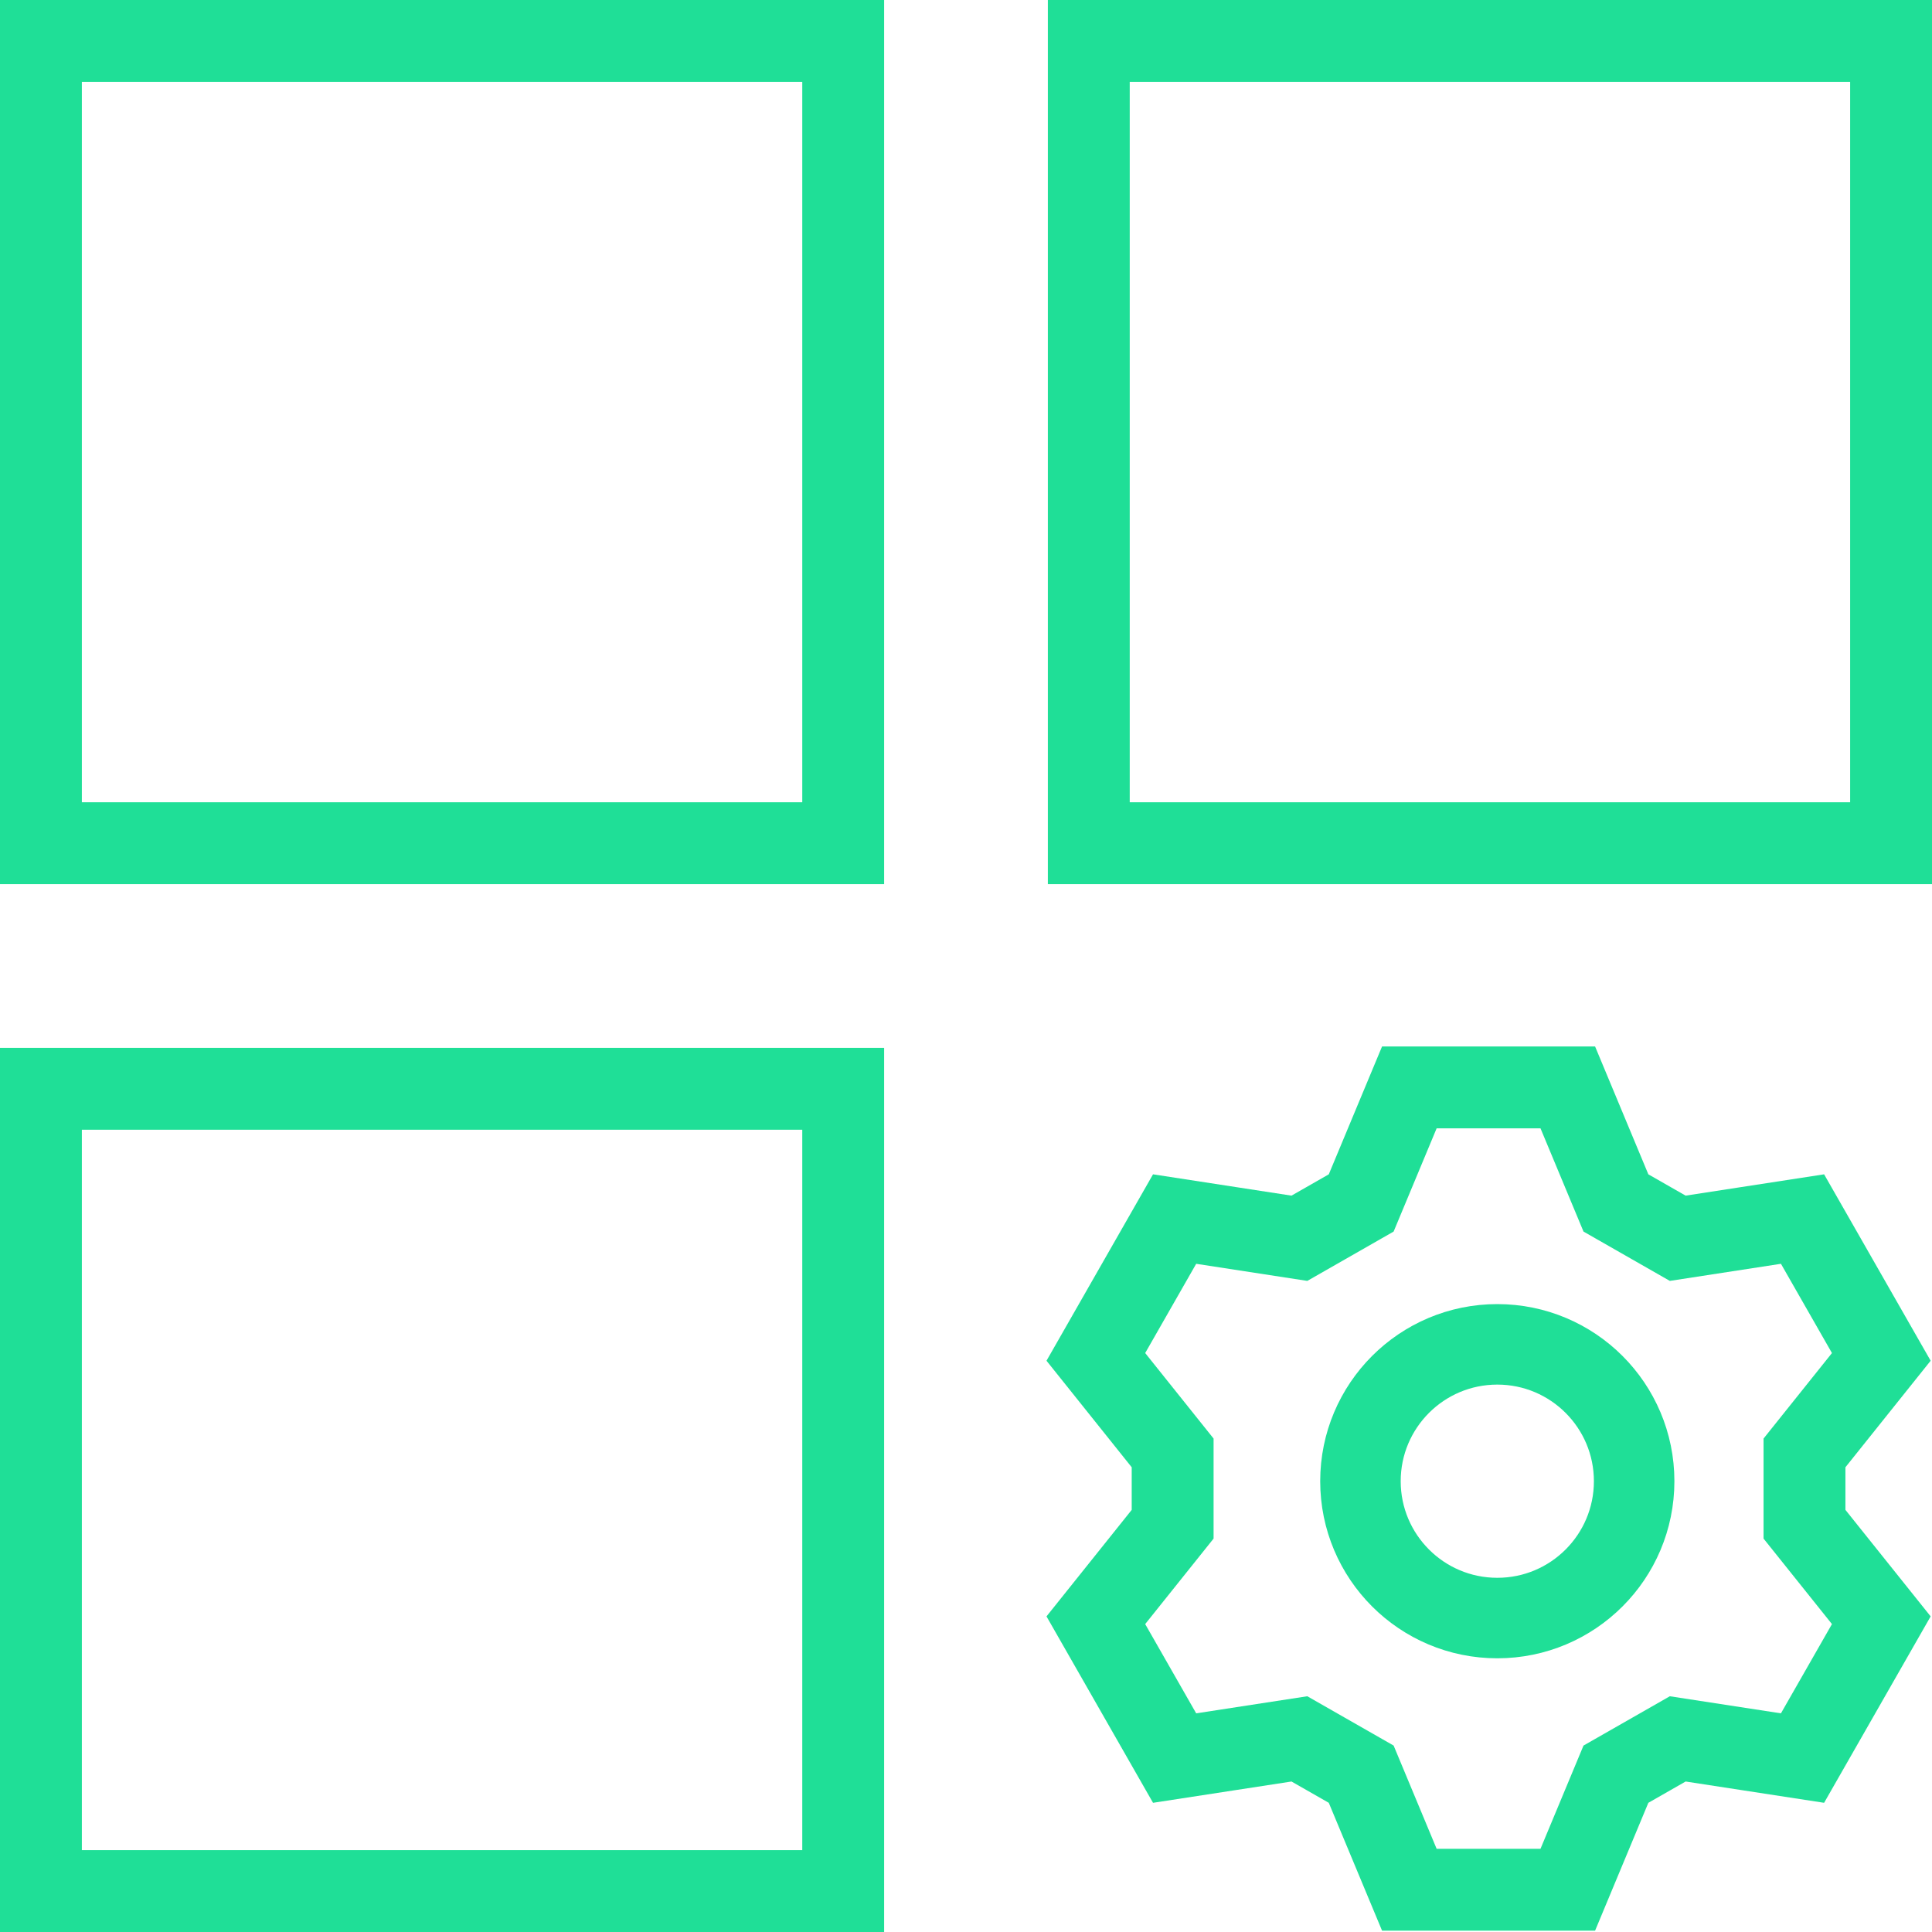 <?xml version="1.0" encoding="UTF-8"?>
<svg width="120px" height="120px" viewBox="0 0 120 120" version="1.1" xmlns="http://www.w3.org/2000/svg" xmlns:xlink="http://www.w3.org/1999/xlink">
    <title>manage_1</title>
    <g id="icons" stroke="none" stroke-width="1" fill="none" fill-rule="evenodd">
        <g id="manage_1" stroke="#1FDF97">
            <rect id="Rectangle-Copy-28" stroke-width="5.085" x="2.542" y="67.627" width="49.831" height="49.831"></rect>
            <rect id="Rectangle-Copy-30" stroke-width="5.085" x="2.542" y="2.542" width="49.831" height="49.831"></rect>
            <rect id="Rectangle-Copy-31" stroke-width="5.085" x="67.627" y="2.542" width="49.831" height="49.831"></rect>
            <path d="M97.379,67.542 L100.368,74.717 L104.207,76.911 L111.958,75.718 L116.851,84.279 L112.08,90.243 L112.08,94.673 L116.851,100.636 L111.958,109.197 L104.207,108.005 L100.368,110.198 L97.379,117.373 L87.536,117.373 L84.547,110.198 L80.708,108.005 L72.957,109.197 L68.065,100.636 L72.835,94.673 L72.835,90.243 L68.065,84.279 L72.957,75.718 L80.708,76.911 L84.547,74.717 L87.536,67.542 L97.379,67.542 Z" id="Path" stroke-width="5.085" fill-rule="nonzero"></path>
            <circle id="Oval" stroke-width="5" cx="93" cy="92" r="8.5"></circle>
        </g>
    </g>
</svg>